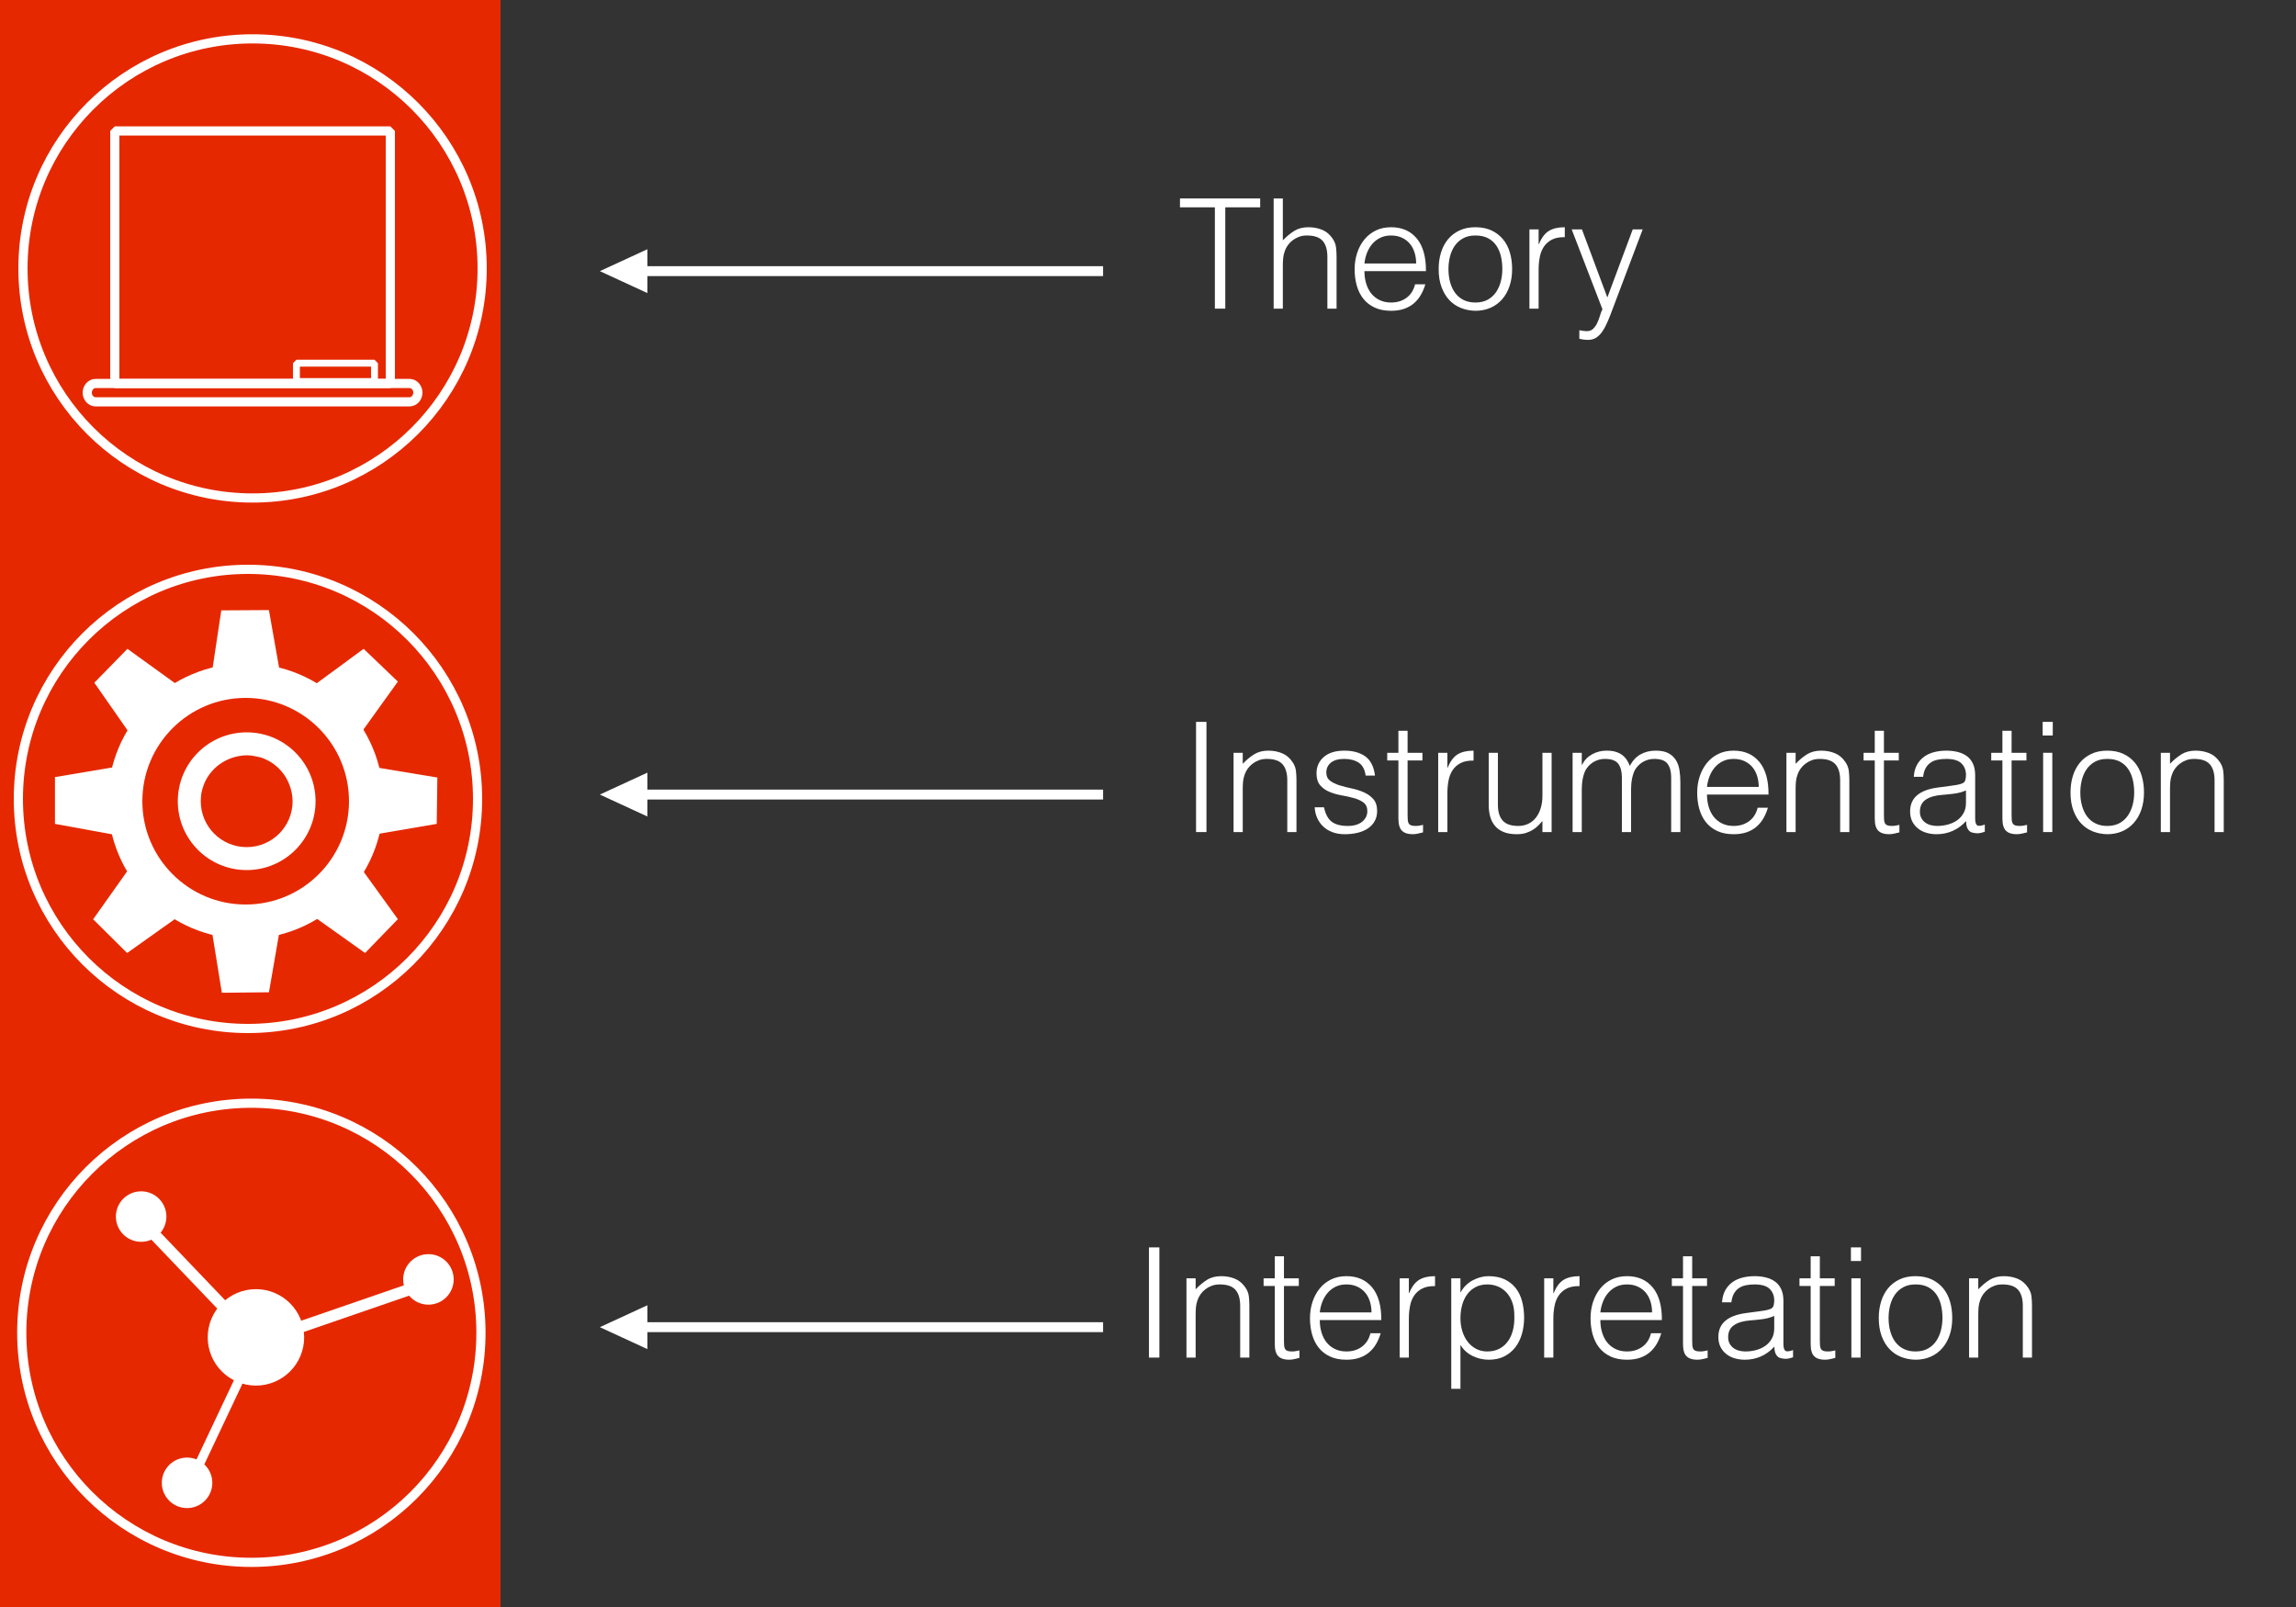 <?xml version="1.0" standalone="no"?>
<!DOCTYPE svg PUBLIC "-//W3C//DTD SVG 1.1//EN" "http://www.w3.org/Graphics/SVG/1.1/DTD/svg11.dtd">
<svg width="500px" height="350px" version="1.1" xmlns="http://www.w3.org/2000/svg" xmlns:xlink="http://www.w3.org/1999/xlink" xml:space="preserve" style="fill-rule:evenodd;clip-rule:evenodd;stroke-miterlimit:1.414;">
    <rect width="100%" height="100%" fill="#333333" stroke="none"/>
    <g>
        <g id="Layer1">
            <g>
                <rect x="-1" y="-2.27374e-13" width="110" height="350" style="fill:rgb(230,40,0);"/>
            </g>
            <g id="Layer 1">
                <g>
                    <path d="M54,224C26.386,224 4,201.614 4,174C4,146.386 26.386,124 54,124C81.614,124 104,146.386 104,174C104,201.614 81.614,224 54,224Z" style="fill:black;fill-opacity:0;fill-rule:nonzero;stroke-width:2px;stroke:white;"/>
                </g>
                <g>
                    <path d="M53.5,144.5C70.069,144.5 83.5,157.931 83.5,174.5C83.5,191.069 70.069,204.5 53.5,204.5C36.931,204.5 23.5,191.069 23.5,174.5C23.5,157.931 36.931,144.5 53.5,144.5ZM53.5,152C41.074,152 31,162.074 31,174.5C31,186.926 41.074,197 53.5,197C65.926,197 76,186.926 76,174.5C76,162.074 65.926,152 53.5,152Z" style="fill:white;fill-rule:nonzero;"/>
                </g>
                <g>
                    <path d="M20.541,148.697L27.75,141.312L41.938,151.562L29.688,161.812L20.541,148.697Z" style="fill:white;fill-rule:nonzero;"/>
                </g>
                <g>
                    <path d="M48.188,132.938L58.562,132.875L61.688,150.562L45.75,149.125L48.188,132.938Z" style="fill:white;fill-rule:nonzero;"/>
                </g>
                <g>
                    <path d="M79.187,141.312L86.641,148.45L76.535,162.523L66.597,150.562L79.187,141.312Z" style="fill:white;fill-rule:nonzero;"/>
                </g>
                <g>
                    <path d="M95.243,169.344L95.108,179.438L78.827,182.219L79.743,166.781L95.243,169.344Z" style="fill:white;fill-rule:nonzero;"/>
                </g>
                <g>
                    <path d="M86.641,200.188L79.5,207.562L66.062,198L77.438,187.438L86.641,200.188Z" style="fill:white;fill-rule:nonzero;"/>
                </g>
                <g>
                    <path d="M58.571,216.115L48.312,216.219L45.75,200.375L61.281,200.441L58.571,216.115Z" style="fill:white;fill-rule:nonzero;"/>
                </g>
                <g>
                    <path d="M27.688,207.562L20.281,200.219L29.344,187.438L40.125,198.719L27.688,207.562Z" style="fill:white;fill-rule:nonzero;"/>
                </g>
                <g>
                    <path d="M11.969,179.438L11.969,169.25L28.142,166.524L27.156,182.219L11.969,179.438Z" style="fill:white;fill-rule:nonzero;"/>
                </g>
                <g>
                    <path d="M53.719,159.5C62.003,159.5 68.719,166.216 68.719,174.5C68.719,182.784 62.003,189.5 53.719,189.5C45.434,189.5 38.719,182.784 38.719,174.5C38.719,166.216 45.434,159.5 53.719,159.5ZM53.719,164.5C49.389,164.58 45.462,167.333 44.168,171.526C43.749,172.886 43.78,173.291 43.719,174.5C43.719,180.023 48.196,184.5 53.719,184.5C59.242,184.5 63.719,180.023 63.719,174.5C63.654,170.853 61.725,167.461 58.485,165.707C56.929,164.864 56.461,164.902 54.741,164.552L53.719,164.5Z" style="fill:white;fill-rule:nonzero;"/>
                </g>
                <g id="Layer 11">
                    <g>
                        <path d="M54.736,340.276C27.122,340.276 4.737,317.89 4.737,290.276C4.737,262.662 27.122,240.276 54.736,240.276C82.35,240.276 104.737,262.662 104.737,290.276C104.737,317.89 82.35,340.276 54.736,340.276Z" style="fill:black;fill-opacity:0;fill-rule:nonzero;stroke-width:2px;stroke:white;"/>
                    </g>
                    <g>
                        <path d="M55.736,301.276C50.214,301.276 45.736,296.799 45.736,291.276C45.736,285.753 50.214,281.276 55.736,281.276C61.26,281.276 65.737,285.753 65.737,291.276C65.737,296.799 61.26,301.276 55.736,301.276Z" style="fill:white;fill-rule:nonzero;"/>
                        <path d="M55.736,301.276C50.214,301.276 45.736,296.799 45.736,291.276C45.736,285.753 50.214,281.276 55.736,281.276C61.26,281.276 65.737,285.753 65.737,291.276C65.737,296.799 61.26,301.276 55.736,301.276Z" style="fill:black;fill-opacity:0;fill-rule:nonzero;stroke-width:1px;stroke:white;"/>
                    </g>
                    <g>
                        <path d="M30.736,269.967C27.976,269.967 25.736,267.729 25.736,264.967C25.736,262.206 27.976,259.967 30.736,259.967C33.498,259.967 35.736,262.206 35.736,264.967C35.736,267.729 33.498,269.967 30.736,269.967Z" style="fill:white;fill-rule:nonzero;"/>
                        <path d="M30.736,269.967C27.976,269.967 25.736,267.729 25.736,264.967C25.736,262.206 27.976,259.967 30.736,259.967C33.498,259.967 35.736,262.206 35.736,264.967C35.736,267.729 33.498,269.967 30.736,269.967Z" style="fill:black;fill-opacity:0;fill-rule:nonzero;stroke-width:1px;stroke:white;"/>
                    </g>
                    <g>
                        <path d="M93.299,283.651C90.537,283.651 88.299,281.412 88.299,278.651C88.299,275.89 90.537,273.651 93.299,273.651C96.061,273.651 98.299,275.89 98.299,278.651C98.299,281.412 96.061,283.651 93.299,283.651Z" style="fill:white;fill-rule:nonzero;"/>
                        <path d="M93.299,283.651C90.537,283.651 88.299,281.412 88.299,278.651C88.299,275.89 90.537,273.651 93.299,273.651C96.061,273.651 98.299,275.89 98.299,278.651C98.299,281.412 96.061,283.651 93.299,283.651Z" style="fill:black;fill-opacity:0;fill-rule:nonzero;stroke-width:1px;stroke:white;"/>
                    </g>
                    <g>
                        <path d="M40.736,327.956C37.975,327.956 35.736,325.717 35.736,322.956C35.736,320.194 37.975,317.956 40.736,317.956C43.498,317.956 45.736,320.194 45.736,322.956C45.736,325.717 43.498,327.956 40.736,327.956Z" style="fill:white;fill-rule:nonzero;"/>
                        <path d="M40.736,327.956C37.975,327.956 35.736,325.717 35.736,322.956C35.736,320.194 37.975,317.956 40.736,317.956C43.498,317.956 45.736,320.194 45.736,322.956C45.736,325.717 43.498,327.956 40.736,327.956Z" style="fill:black;fill-opacity:0;fill-rule:nonzero;stroke-width:1px;stroke:white;"/>
                    </g>
                    <g>
                        <path d="M31.137,266.276L55.986,292.276" style="fill:black;fill-opacity:0;fill-rule:nonzero;stroke-width:2.5px;stroke:white;"/>
                    </g>
                    <g>
                        <path d="M93.136,279.476L55.986,292.276" style="fill:black;fill-opacity:0;fill-rule:nonzero;stroke-width:2.5px;stroke:white;"/>
                    </g>
                    <g>
                        <path d="M41.337,323.276L55.986,292.276" style="fill:black;fill-opacity:0;fill-rule:nonzero;stroke-width:2px;stroke:white;"/>
                    </g>
                    <g id="Layer 12">
                        <g>
                            <path d="M55,108.462C27.386,108.462 5,86.076 5,58.462C5,30.848 27.386,8.462 55,8.462C82.614,8.462 105,30.848 105,58.462C105,86.076 82.614,108.462 55,108.462Z" style="fill:black;fill-opacity:0;fill-rule:nonzero;stroke-width:2px;stroke:white;"/>
                        </g>
                        <g>
                            <path d="M20.836,83.519L89.164,83.519C90.178,83.519 91,84.414 91,85.519C91,86.624 90.178,87.519 89.164,87.519L20.836,87.519C19.822,87.519 19,86.624 19,85.519C19,84.414 19.822,83.519 20.836,83.519Z" style="fill:black;fill-opacity:0;fill-rule:nonzero;stroke-width:2px;stroke:white;"/>
                        </g>
                        <g>
                            <rect x="25" y="28.519" width="60" height="55" style="fill:black;fill-opacity:0;fill-rule:nonzero;stroke-width:2px;stroke:white;"/>
                        </g>
                        <g>
                            <rect x="64.554" y="79.1" width="17" height="4" style="fill:black;fill-opacity:0;fill-rule:nonzero;stroke-width:1.5px;stroke:white;"/>
                        </g>
                    </g>
                </g>
            </g>
            <g>
                <path d="M140.978,60.131L140.978,63.828L130.627,59.055L140.978,54.282L140.978,57.979L240.22,57.979L240.22,60.131L140.978,60.131Z" style="fill:white;"/>
            </g>
            <g>
                <path d="M140.978,174.131L140.978,177.828L130.627,173.055L140.978,168.282L140.978,171.979L240.22,171.979L240.22,174.131L140.978,174.131Z" style="fill:white;"/>
            </g>
            <g>
                <path d="M140.978,290.131L140.978,293.828L130.627,289.055L140.978,284.282L140.978,287.979L240.22,287.979L240.22,290.131L140.978,290.131Z" style="fill:white;"/>
            </g>
            <g>
                <path d="M256.964,43.222L274.431,43.222L274.431,45.155L266.831,45.155L266.831,67.222L264.564,67.222L264.564,45.155L256.964,45.155L256.964,43.222Z" style="fill:white;fill-rule:nonzero;"/>
                <path d="M277.364,67.222L277.364,43.222L279.364,43.222L279.364,52.355C280.164,51.511 280.992,50.822 281.847,50.288C282.703,49.755 283.731,49.489 284.931,49.489C285.997,49.489 286.986,49.672 287.897,50.038C288.808,50.405 289.575,51.044 290.197,51.955C290.62,52.577 290.87,53.216 290.947,53.872C291.025,54.527 291.064,55.211 291.064,55.922L291.064,67.222L289.064,67.222L289.064,55.955C289.064,54.4 288.72,53.233 288.031,52.455C287.342,51.677 286.197,51.288 284.597,51.288C283.975,51.288 283.408,51.383 282.897,51.572C282.386,51.761 281.925,52.011 281.514,52.322C281.103,52.633 280.753,52.989 280.464,53.389C280.175,53.788 279.953,54.211 279.797,54.655C279.597,55.211 279.475,55.744 279.431,56.255C279.386,56.766 279.364,57.322 279.364,57.922L279.364,67.222L277.364,67.222Z" style="fill:white;fill-rule:nonzero;"/>
                <path d="M308.397,57.389C308.397,56.544 308.281,55.75 308.047,55.005C307.814,54.261 307.47,53.616 307.014,53.072C306.558,52.527 305.986,52.094 305.297,51.772C304.608,51.45 303.82,51.288 302.931,51.288C302.042,51.288 301.258,51.455 300.581,51.788C299.903,52.122 299.325,52.566 298.847,53.122C298.37,53.677 297.986,54.322 297.697,55.055C297.408,55.788 297.22,56.566 297.131,57.389L308.397,57.389ZM297.131,59.055C297.131,59.989 297.253,60.872 297.497,61.705C297.742,62.538 298.103,63.261 298.581,63.872C299.058,64.483 299.664,64.972 300.397,65.338C301.131,65.705 301.975,65.888 302.931,65.888C304.242,65.888 305.364,65.544 306.297,64.855C307.231,64.166 307.853,63.188 308.164,61.922L310.397,61.922C310.153,62.744 309.831,63.505 309.431,64.205C309.031,64.905 308.531,65.516 307.931,66.038C307.331,66.561 306.62,66.966 305.797,67.255C304.975,67.544 304.02,67.689 302.931,67.689C301.553,67.689 300.364,67.455 299.364,66.989C298.364,66.522 297.542,65.883 296.897,65.072C296.253,64.261 295.775,63.305 295.464,62.205C295.153,61.105 294.997,59.922 294.997,58.655C294.997,57.389 295.181,56.2 295.547,55.089C295.914,53.977 296.436,53.005 297.114,52.172C297.792,51.339 298.62,50.683 299.597,50.205C300.575,49.727 301.686,49.489 302.931,49.489C305.308,49.489 307.175,50.305 308.531,51.938C309.886,53.572 310.553,55.944 310.531,59.055L297.131,59.055Z" style="fill:white;fill-rule:nonzero;"/>
                <path d="M321.297,67.689C320.186,67.666 319.147,67.466 318.181,67.088C317.214,66.711 316.37,66.144 315.647,65.388C314.925,64.633 314.353,63.688 313.931,62.555C313.508,61.422 313.297,60.1 313.297,58.589C313.297,57.322 313.464,56.139 313.797,55.038C314.131,53.938 314.631,52.977 315.297,52.155C315.964,51.333 316.797,50.683 317.797,50.205C318.797,49.727 319.964,49.489 321.297,49.489C322.653,49.489 323.831,49.727 324.831,50.205C325.831,50.683 326.664,51.327 327.331,52.139C327.997,52.95 328.492,53.911 328.814,55.022C329.136,56.133 329.297,57.322 329.297,58.589C329.297,59.966 329.108,61.211 328.731,62.322C328.353,63.433 327.814,64.388 327.114,65.189C326.414,65.989 325.57,66.605 324.581,67.038C323.592,67.472 322.497,67.689 321.297,67.689ZM327.164,58.589C327.164,57.566 327.053,56.611 326.831,55.722C326.608,54.833 326.264,54.061 325.797,53.405C325.331,52.75 324.731,52.233 323.997,51.855C323.264,51.477 322.364,51.288 321.297,51.288C320.253,51.288 319.358,51.494 318.614,51.905C317.87,52.316 317.264,52.861 316.797,53.538C316.331,54.216 315.986,54.994 315.764,55.872C315.542,56.75 315.431,57.655 315.431,58.589C315.431,59.655 315.558,60.639 315.814,61.538C316.07,62.438 316.442,63.211 316.931,63.855C317.42,64.5 318.031,65 318.764,65.355C319.497,65.711 320.342,65.888 321.297,65.888C322.342,65.888 323.236,65.683 323.981,65.272C324.725,64.861 325.331,64.311 325.797,63.622C326.264,62.933 326.608,62.155 326.831,61.288C327.053,60.422 327.164,59.522 327.164,58.589Z" style="fill:white;fill-rule:nonzero;"/>
                <path d="M335.064,67.222L333.064,67.222L333.064,49.955L335.064,49.955L335.064,53.188L335.131,53.188C335.686,51.811 336.403,50.85 337.281,50.305C338.158,49.761 339.32,49.489 340.764,49.489L340.764,51.655C339.631,51.633 338.697,51.811 337.964,52.188C337.231,52.566 336.647,53.077 336.214,53.722C335.781,54.366 335.481,55.127 335.314,56.005C335.147,56.883 335.064,57.8 335.064,58.755L335.064,67.222Z" style="fill:white;fill-rule:nonzero;"/>
                <path d="M343.931,71.922C344.197,71.966 344.47,72.011 344.747,72.055C345.025,72.1 345.308,72.122 345.597,72.122C346.153,72.122 346.608,71.944 346.964,71.588C347.32,71.233 347.614,70.805 347.847,70.305C348.081,69.805 348.275,69.283 348.431,68.739C348.586,68.194 348.764,67.733 348.964,67.355L342.264,49.955L344.497,49.955L350.031,64.788L355.564,49.955L357.731,49.955L351.297,66.989C350.897,68.077 350.514,69.055 350.147,69.922C349.781,70.788 349.392,71.527 348.981,72.138C348.57,72.75 348.114,73.216 347.614,73.538C347.114,73.861 346.52,74.022 345.831,74.022C345.475,74.022 345.136,74 344.814,73.955C344.492,73.911 344.197,73.855 343.931,73.788L343.931,71.922Z" style="fill:white;fill-rule:nonzero;"/>
            </g>
            <g>
                <rect x="260.464" y="157.222" width="2.267" height="24" style="fill:white;fill-rule:nonzero;"/>
                <path d="M270.631,181.222L268.631,181.222L268.631,163.955L270.631,163.955L270.631,166.355C271.431,165.511 272.258,164.822 273.114,164.288C273.97,163.755 274.997,163.488 276.197,163.488C277.264,163.488 278.253,163.672 279.164,164.038C280.075,164.405 280.842,165.044 281.464,165.955C281.886,166.577 282.136,167.216 282.214,167.872C282.292,168.527 282.331,169.211 282.331,169.922L282.331,181.222L280.331,181.222L280.331,169.955C280.331,168.4 279.986,167.233 279.297,166.455C278.608,165.677 277.464,165.288 275.864,165.288C275.242,165.288 274.675,165.383 274.164,165.572C273.653,165.761 273.192,166.011 272.781,166.322C272.37,166.633 272.02,166.988 271.731,167.388C271.442,167.788 271.22,168.211 271.064,168.655C270.864,169.211 270.742,169.744 270.697,170.255C270.653,170.766 270.631,171.322 270.631,171.922L270.631,181.222Z" style="fill:white;fill-rule:nonzero;"/>
                <path d="M288.331,175.822C288.642,177.311 289.203,178.361 290.014,178.972C290.825,179.583 291.986,179.888 293.497,179.888C294.231,179.888 294.864,179.8 295.397,179.622C295.931,179.444 296.37,179.205 296.714,178.905C297.058,178.605 297.32,178.266 297.497,177.888C297.675,177.511 297.764,177.111 297.764,176.688C297.764,175.844 297.492,175.216 296.947,174.805C296.403,174.394 295.72,174.072 294.897,173.838C294.075,173.605 293.186,173.405 292.231,173.238C291.275,173.072 290.386,172.822 289.564,172.488C288.742,172.155 288.058,171.677 287.514,171.055C286.97,170.433 286.697,169.555 286.697,168.422C286.697,166.977 287.225,165.794 288.281,164.872C289.336,163.95 290.831,163.488 292.764,163.488C294.631,163.488 296.147,163.905 297.314,164.738C298.481,165.572 299.186,166.966 299.431,168.922L297.397,168.922C297.22,167.588 296.714,166.65 295.881,166.105C295.047,165.561 293.997,165.288 292.731,165.288C291.464,165.288 290.497,165.561 289.831,166.105C289.164,166.65 288.831,167.366 288.831,168.255C288.831,169.033 289.103,169.627 289.647,170.038C290.192,170.45 290.875,170.783 291.697,171.038C292.52,171.294 293.408,171.522 294.364,171.722C295.32,171.922 296.208,172.205 297.031,172.572C297.853,172.938 298.536,173.433 299.081,174.055C299.625,174.677 299.897,175.544 299.897,176.655C299.897,177.477 299.72,178.205 299.364,178.838C299.008,179.472 298.52,180 297.897,180.422C297.275,180.844 296.536,181.161 295.681,181.372C294.825,181.583 293.886,181.688 292.864,181.688C291.842,181.688 290.936,181.538 290.147,181.238C289.358,180.938 288.686,180.522 288.131,179.988C287.575,179.455 287.142,178.833 286.831,178.122C286.52,177.411 286.342,176.644 286.297,175.822L288.331,175.822Z" style="fill:white;fill-rule:nonzero;"/>
                <path d="M309.897,181.288C309.653,181.333 309.331,181.411 308.931,181.522C308.531,181.633 308.086,181.688 307.597,181.688C306.597,181.688 305.836,181.438 305.314,180.938C304.792,180.438 304.531,179.544 304.531,178.255L304.531,165.622L302.097,165.622L302.097,163.955L304.531,163.955L304.531,159.155L306.531,159.155L306.531,163.955L309.764,163.955L309.764,165.622L306.531,165.622L306.531,177.455C306.531,177.877 306.542,178.244 306.564,178.555C306.586,178.866 306.653,179.122 306.764,179.322C306.875,179.522 307.047,179.666 307.281,179.755C307.514,179.844 307.842,179.888 308.264,179.888C308.531,179.888 308.803,179.866 309.081,179.822C309.358,179.777 309.631,179.722 309.897,179.655L309.897,181.288Z" style="fill:white;fill-rule:nonzero;"/>
                <path d="M315.197,181.222L313.197,181.222L313.197,163.955L315.197,163.955L315.197,167.188L315.264,167.188C315.82,165.811 316.536,164.85 317.414,164.305C318.292,163.761 319.453,163.488 320.897,163.488L320.897,165.655C319.764,165.633 318.831,165.811 318.097,166.188C317.364,166.566 316.781,167.077 316.347,167.722C315.914,168.366 315.614,169.127 315.447,170.005C315.281,170.883 315.197,171.8 315.197,172.755L315.197,181.222Z" style="fill:white;fill-rule:nonzero;"/>
                <path d="M335.897,163.955L337.897,163.955L337.897,181.222L335.897,181.222L335.897,178.822C335.631,179.133 335.331,179.455 334.997,179.788C334.664,180.122 334.281,180.427 333.847,180.705C333.414,180.983 332.908,181.216 332.331,181.405C331.753,181.594 331.086,181.688 330.331,181.688C329.175,181.688 328.208,181.527 327.431,181.205C326.653,180.883 326.025,180.433 325.547,179.855C325.07,179.277 324.725,178.605 324.514,177.838C324.303,177.072 324.197,176.233 324.197,175.322L324.197,163.955L326.197,163.955L326.197,175.288C326.197,176.777 326.542,177.916 327.231,178.705C327.92,179.494 329.053,179.888 330.631,179.888C331.453,179.888 332.192,179.727 332.847,179.405C333.503,179.083 334.053,178.633 334.497,178.055C334.942,177.477 335.286,176.788 335.531,175.988C335.775,175.188 335.897,174.311 335.897,173.355L335.897,163.955Z" style="fill:white;fill-rule:nonzero;"/>
                <path d="M344.464,181.222L342.464,181.222L342.464,163.955L344.464,163.955L344.464,166.555L344.531,166.555C345.042,165.555 345.775,164.794 346.731,164.272C347.686,163.75 348.731,163.488 349.864,163.488C350.664,163.488 351.342,163.577 351.897,163.755C352.453,163.933 352.925,164.172 353.314,164.472C353.703,164.772 354.025,165.122 354.281,165.522C354.536,165.922 354.753,166.355 354.931,166.822C355.508,165.688 356.281,164.85 357.247,164.305C358.214,163.761 359.32,163.488 360.564,163.488C361.742,163.488 362.681,163.683 363.381,164.072C364.081,164.461 364.62,164.972 364.997,165.605C365.375,166.238 365.625,166.966 365.747,167.788C365.87,168.611 365.931,169.455 365.931,170.322L365.931,181.222L363.931,181.222L363.931,169.288C363.931,168.044 363.67,167.066 363.147,166.355C362.625,165.644 361.653,165.288 360.231,165.288C359.497,165.288 358.792,165.45 358.114,165.772C357.436,166.094 356.842,166.588 356.331,167.255C356.108,167.544 355.925,167.883 355.781,168.272C355.636,168.661 355.52,169.066 355.431,169.488C355.342,169.911 355.281,170.333 355.247,170.755C355.214,171.177 355.197,171.566 355.197,171.922L355.197,181.222L353.197,181.222L353.197,169.288C353.197,168.044 352.936,167.066 352.414,166.355C351.892,165.644 350.92,165.288 349.497,165.288C348.764,165.288 348.058,165.45 347.381,165.772C346.703,166.094 346.108,166.588 345.597,167.255C345.375,167.544 345.192,167.883 345.047,168.272C344.903,168.661 344.786,169.066 344.697,169.488C344.608,169.911 344.547,170.333 344.514,170.755C344.481,171.177 344.464,171.566 344.464,171.922L344.464,181.222Z" style="fill:white;fill-rule:nonzero;"/>
                <path d="M382.997,171.388C382.997,170.544 382.881,169.75 382.647,169.005C382.414,168.261 382.07,167.616 381.614,167.072C381.158,166.527 380.586,166.094 379.897,165.772C379.208,165.45 378.42,165.288 377.531,165.288C376.642,165.288 375.858,165.455 375.181,165.788C374.503,166.122 373.925,166.566 373.447,167.122C372.97,167.677 372.586,168.322 372.297,169.055C372.008,169.788 371.82,170.566 371.731,171.388L382.997,171.388ZM371.731,173.055C371.731,173.988 371.853,174.872 372.097,175.705C372.342,176.538 372.703,177.261 373.181,177.872C373.658,178.483 374.264,178.972 374.997,179.338C375.731,179.705 376.575,179.888 377.531,179.888C378.842,179.888 379.964,179.544 380.897,178.855C381.831,178.166 382.453,177.188 382.764,175.922L384.997,175.922C384.753,176.744 384.431,177.505 384.031,178.205C383.631,178.905 383.131,179.516 382.531,180.038C381.931,180.561 381.22,180.966 380.397,181.255C379.575,181.544 378.62,181.688 377.531,181.688C376.153,181.688 374.964,181.455 373.964,180.988C372.964,180.522 372.142,179.883 371.497,179.072C370.853,178.261 370.375,177.305 370.064,176.205C369.753,175.105 369.597,173.922 369.597,172.655C369.597,171.388 369.781,170.2 370.147,169.088C370.514,167.977 371.036,167.005 371.714,166.172C372.392,165.338 373.22,164.683 374.197,164.205C375.175,163.727 376.286,163.488 377.531,163.488C379.908,163.488 381.775,164.305 383.131,165.938C384.486,167.572 385.153,169.944 385.131,173.055L371.731,173.055Z" style="fill:white;fill-rule:nonzero;"/>
                <path d="M391.031,181.222L389.031,181.222L389.031,163.955L391.031,163.955L391.031,166.355C391.831,165.511 392.658,164.822 393.514,164.288C394.37,163.755 395.397,163.488 396.597,163.488C397.664,163.488 398.653,163.672 399.564,164.038C400.475,164.405 401.242,165.044 401.864,165.955C402.286,166.577 402.536,167.216 402.614,167.872C402.692,168.527 402.731,169.211 402.731,169.922L402.731,181.222L400.731,181.222L400.731,169.955C400.731,168.4 400.386,167.233 399.697,166.455C399.008,165.677 397.864,165.288 396.264,165.288C395.642,165.288 395.075,165.383 394.564,165.572C394.053,165.761 393.592,166.011 393.181,166.322C392.77,166.633 392.42,166.988 392.131,167.388C391.842,167.788 391.62,168.211 391.464,168.655C391.264,169.211 391.142,169.744 391.097,170.255C391.053,170.766 391.031,171.322 391.031,171.922L391.031,181.222Z" style="fill:white;fill-rule:nonzero;"/>
                <path d="M413.631,181.288C413.386,181.333 413.064,181.411 412.664,181.522C412.264,181.633 411.82,181.688 411.331,181.688C410.331,181.688 409.57,181.438 409.047,180.938C408.525,180.438 408.264,179.544 408.264,178.255L408.264,165.622L405.831,165.622L405.831,163.955L408.264,163.955L408.264,159.155L410.264,159.155L410.264,163.955L413.497,163.955L413.497,165.622L410.264,165.622L410.264,177.455C410.264,177.877 410.275,178.244 410.297,178.555C410.32,178.866 410.386,179.122 410.497,179.322C410.608,179.522 410.781,179.666 411.014,179.755C411.247,179.844 411.575,179.888 411.997,179.888C412.264,179.888 412.536,179.866 412.814,179.822C413.092,179.777 413.364,179.722 413.631,179.655L413.631,181.288Z" style="fill:white;fill-rule:nonzero;"/>
                <path d="M428.131,172.155C427.286,172.511 426.431,172.744 425.564,172.855C424.697,172.966 423.831,173.055 422.964,173.122C421.431,173.233 420.236,173.577 419.381,174.155C418.525,174.733 418.097,175.611 418.097,176.788C418.097,177.322 418.203,177.783 418.414,178.172C418.625,178.561 418.903,178.883 419.247,179.138C419.592,179.394 419.992,179.583 420.447,179.705C420.903,179.827 421.364,179.888 421.831,179.888C422.631,179.888 423.408,179.788 424.164,179.588C424.92,179.388 425.592,179.083 426.181,178.672C426.77,178.261 427.242,177.738 427.597,177.105C427.953,176.472 428.131,175.722 428.131,174.855L428.131,172.155ZM424.764,171.155C425.142,171.111 425.592,171.044 426.114,170.955C426.636,170.866 427.064,170.744 427.397,170.588C427.731,170.433 427.936,170.172 428.014,169.805C428.092,169.438 428.131,169.1 428.131,168.788C428.131,167.766 427.803,166.927 427.147,166.272C426.492,165.616 425.386,165.288 423.831,165.288C423.142,165.288 422.508,165.35 421.931,165.472C421.353,165.594 420.847,165.805 420.414,166.105C419.981,166.405 419.625,166.805 419.347,167.305C419.07,167.805 418.886,168.433 418.797,169.188L416.764,169.188C416.831,168.166 417.064,167.294 417.464,166.572C417.864,165.85 418.381,165.261 419.014,164.805C419.647,164.35 420.381,164.016 421.214,163.805C422.047,163.594 422.931,163.488 423.864,163.488C424.731,163.488 425.547,163.583 426.314,163.772C427.081,163.961 427.747,164.261 428.314,164.672C428.881,165.083 429.325,165.633 429.647,166.322C429.97,167.011 430.131,167.855 430.131,168.855L430.131,178.255C430.131,179.033 430.27,179.527 430.547,179.738C430.825,179.95 431.386,179.9 432.231,179.588L432.231,181.155C432.075,181.2 431.847,181.266 431.547,181.355C431.247,181.444 430.953,181.488 430.664,181.488C430.353,181.488 430.053,181.455 429.764,181.388C429.431,181.344 429.164,181.238 428.964,181.072C428.764,180.905 428.603,180.705 428.481,180.472C428.358,180.238 428.275,179.983 428.231,179.705C428.186,179.427 428.164,179.133 428.164,178.822C427.32,179.755 426.353,180.466 425.264,180.955C424.175,181.444 422.997,181.688 421.731,181.688C420.975,181.688 420.247,181.588 419.547,181.388C418.847,181.188 418.231,180.877 417.697,180.455C417.164,180.033 416.742,179.516 416.431,178.905C416.12,178.294 415.964,177.566 415.964,176.722C415.964,173.788 417.975,172.055 421.997,171.522L424.764,171.155Z" style="fill:white;fill-rule:nonzero;"/>
                <path d="M441.431,181.288C441.186,181.333 440.864,181.411 440.464,181.522C440.064,181.633 439.62,181.688 439.131,181.688C438.131,181.688 437.37,181.438 436.847,180.938C436.325,180.438 436.064,179.544 436.064,178.255L436.064,165.622L433.631,165.622L433.631,163.955L436.064,163.955L436.064,159.155L438.064,159.155L438.064,163.955L441.297,163.955L441.297,165.622L438.064,165.622L438.064,177.455C438.064,177.877 438.075,178.244 438.097,178.555C438.12,178.866 438.186,179.122 438.297,179.322C438.408,179.522 438.581,179.666 438.814,179.755C439.047,179.844 439.375,179.888 439.797,179.888C440.064,179.888 440.336,179.866 440.614,179.822C440.892,179.777 441.164,179.722 441.431,179.655L441.431,181.288Z" style="fill:white;fill-rule:nonzero;"/>
                <path d="M444.931,181.222L444.931,163.955L446.931,163.955L446.931,181.222L444.931,181.222ZM444.831,160.188L444.831,157.222L447.031,157.222L447.031,160.188L444.831,160.188Z" style="fill:white;fill-rule:nonzero;"/>
                <path d="M458.897,181.688C457.786,181.666 456.747,181.466 455.781,181.088C454.814,180.711 453.97,180.144 453.247,179.388C452.525,178.633 451.953,177.688 451.531,176.555C451.108,175.422 450.897,174.1 450.897,172.588C450.897,171.322 451.064,170.138 451.397,169.038C451.731,167.938 452.231,166.977 452.897,166.155C453.564,165.333 454.397,164.683 455.397,164.205C456.397,163.727 457.564,163.488 458.897,163.488C460.253,163.488 461.431,163.727 462.431,164.205C463.431,164.683 464.264,165.327 464.931,166.138C465.597,166.95 466.092,167.911 466.414,169.022C466.736,170.133 466.897,171.322 466.897,172.588C466.897,173.966 466.708,175.211 466.331,176.322C465.953,177.433 465.414,178.388 464.714,179.188C464.014,179.988 463.17,180.605 462.181,181.038C461.192,181.472 460.097,181.688 458.897,181.688ZM464.764,172.588C464.764,171.566 464.653,170.611 464.431,169.722C464.208,168.833 463.864,168.061 463.397,167.405C462.931,166.75 462.331,166.233 461.597,165.855C460.864,165.477 459.964,165.288 458.897,165.288C457.853,165.288 456.958,165.494 456.214,165.905C455.47,166.316 454.864,166.861 454.397,167.538C453.931,168.216 453.586,168.994 453.364,169.872C453.142,170.75 453.031,171.655 453.031,172.588C453.031,173.655 453.158,174.638 453.414,175.538C453.67,176.438 454.042,177.211 454.531,177.855C455.02,178.5 455.631,179 456.364,179.355C457.097,179.711 457.942,179.888 458.897,179.888C459.942,179.888 460.836,179.683 461.581,179.272C462.325,178.861 462.931,178.311 463.397,177.622C463.864,176.933 464.208,176.155 464.431,175.288C464.653,174.422 464.764,173.522 464.764,172.588Z" style="fill:white;fill-rule:nonzero;"/>
                <path d="M472.564,181.222L470.564,181.222L470.564,163.955L472.564,163.955L472.564,166.355C473.364,165.511 474.192,164.822 475.047,164.288C475.903,163.755 476.931,163.488 478.131,163.488C479.197,163.488 480.186,163.672 481.097,164.038C482.008,164.405 482.775,165.044 483.397,165.955C483.82,166.577 484.07,167.216 484.147,167.872C484.225,168.527 484.264,169.211 484.264,169.922L484.264,181.222L482.264,181.222L482.264,169.955C482.264,168.4 481.92,167.233 481.231,166.455C480.542,165.677 479.397,165.288 477.797,165.288C477.175,165.288 476.608,165.383 476.097,165.572C475.586,165.761 475.125,166.011 474.714,166.322C474.303,166.633 473.953,166.988 473.664,167.388C473.375,167.788 473.153,168.211 472.997,168.655C472.797,169.211 472.675,169.744 472.631,170.255C472.586,170.766 472.564,171.322 472.564,171.922L472.564,181.222Z" style="fill:white;fill-rule:nonzero;"/>
            </g>
            <g>
                <rect x="250.208" y="271.678" width="2.267" height="24" style="fill:white;fill-rule:nonzero;"/>
                <path d="M260.374,295.678L258.374,295.678L258.374,278.411L260.374,278.411L260.374,280.811C261.174,279.966 262.002,279.278 262.858,278.744C263.713,278.211 264.741,277.944 265.941,277.944C267.008,277.944 267.997,278.128 268.908,278.494C269.819,278.861 270.585,279.5 271.208,280.411C271.63,281.033 271.88,281.672 271.958,282.328C272.035,282.983 272.074,283.666 272.074,284.378L272.074,295.678L270.074,295.678L270.074,284.411C270.074,282.855 269.73,281.689 269.041,280.911C268.352,280.133 267.208,279.744 265.608,279.744C264.985,279.744 264.419,279.839 263.908,280.028C263.397,280.216 262.935,280.466 262.524,280.778C262.113,281.089 261.763,281.444 261.474,281.844C261.185,282.244 260.963,282.666 260.808,283.111C260.608,283.666 260.485,284.2 260.441,284.711C260.397,285.222 260.374,285.778 260.374,286.378L260.374,295.678Z" style="fill:white;fill-rule:nonzero;"/>
                <path d="M282.974,295.744C282.73,295.789 282.408,295.866 282.008,295.978C281.608,296.089 281.163,296.144 280.674,296.144C279.674,296.144 278.913,295.894 278.391,295.394C277.869,294.894 277.608,294 277.608,292.711L277.608,280.078L275.174,280.078L275.174,278.411L277.608,278.411L277.608,273.611L279.608,273.611L279.608,278.411L282.841,278.411L282.841,280.078L279.608,280.078L279.608,291.911C279.608,292.333 279.619,292.7 279.641,293.011C279.663,293.322 279.73,293.578 279.841,293.778C279.952,293.978 280.124,294.122 280.358,294.211C280.591,294.3 280.919,294.344 281.341,294.344C281.608,294.344 281.88,294.322 282.158,294.278C282.435,294.233 282.708,294.178 282.974,294.111L282.974,295.744Z" style="fill:white;fill-rule:nonzero;"/>
                <path d="M298.674,285.844C298.674,285 298.558,284.205 298.324,283.461C298.091,282.716 297.747,282.072 297.291,281.528C296.835,280.983 296.263,280.55 295.574,280.228C294.885,279.905 294.097,279.744 293.208,279.744C292.319,279.744 291.535,279.911 290.858,280.244C290.18,280.578 289.602,281.022 289.124,281.578C288.647,282.133 288.263,282.778 287.974,283.511C287.685,284.244 287.497,285.022 287.408,285.844L298.674,285.844ZM287.408,287.511C287.408,288.444 287.53,289.328 287.774,290.161C288.019,290.994 288.38,291.716 288.858,292.328C289.335,292.939 289.941,293.428 290.674,293.794C291.408,294.161 292.252,294.344 293.208,294.344C294.519,294.344 295.641,294 296.574,293.311C297.508,292.622 298.13,291.644 298.441,290.378L300.674,290.378C300.43,291.2 300.108,291.961 299.708,292.661C299.308,293.361 298.808,293.972 298.208,294.494C297.608,295.016 296.897,295.422 296.074,295.711C295.252,296 294.297,296.144 293.208,296.144C291.83,296.144 290.641,295.911 289.641,295.444C288.641,294.978 287.819,294.339 287.174,293.528C286.53,292.716 286.052,291.761 285.741,290.661C285.43,289.561 285.274,288.378 285.274,287.111C285.274,285.844 285.458,284.655 285.824,283.544C286.191,282.433 286.713,281.461 287.391,280.628C288.069,279.794 288.897,279.139 289.874,278.661C290.852,278.183 291.963,277.944 293.208,277.944C295.585,277.944 297.452,278.761 298.808,280.394C300.163,282.028 300.83,284.4 300.808,287.511L287.408,287.511Z" style="fill:white;fill-rule:nonzero;"/>
                <path d="M306.808,295.678L304.808,295.678L304.808,278.411L306.808,278.411L306.808,281.644L306.874,281.644C307.43,280.266 308.147,279.305 309.024,278.761C309.902,278.216 311.063,277.944 312.508,277.944L312.508,280.111C311.374,280.089 310.441,280.266 309.708,280.644C308.974,281.022 308.391,281.533 307.958,282.178C307.524,282.822 307.224,283.583 307.058,284.461C306.891,285.339 306.808,286.255 306.808,287.211L306.808,295.678Z" style="fill:white;fill-rule:nonzero;"/>
                <path d="M318.041,287.111C318.041,288.089 318.174,289.016 318.441,289.894C318.708,290.772 319.091,291.539 319.591,292.194C320.091,292.85 320.702,293.372 321.424,293.761C322.147,294.15 322.963,294.344 323.874,294.344C324.897,294.344 325.791,294.139 326.558,293.728C327.324,293.316 327.952,292.755 328.441,292.044C328.93,291.333 329.285,290.505 329.508,289.561C329.73,288.616 329.819,287.6 329.774,286.511C329.774,285.422 329.624,284.461 329.324,283.628C329.024,282.794 328.608,282.089 328.074,281.511C327.541,280.933 326.919,280.494 326.208,280.194C325.497,279.894 324.719,279.744 323.874,279.744C322.941,279.744 322.108,279.933 321.374,280.311C320.641,280.689 320.03,281.205 319.541,281.861C319.052,282.516 318.68,283.294 318.424,284.194C318.169,285.094 318.041,286.066 318.041,287.111ZM318.041,302.478L316.041,302.478L316.041,278.411L318.041,278.411L318.041,281.444L318.108,281.444C318.397,280.889 318.769,280.389 319.224,279.944C319.68,279.5 320.18,279.133 320.724,278.844C321.269,278.555 321.83,278.333 322.408,278.178C322.985,278.022 323.552,277.944 324.108,277.944C325.508,277.944 326.697,278.178 327.674,278.644C328.652,279.111 329.458,279.75 330.091,280.561C330.724,281.372 331.185,282.333 331.474,283.444C331.763,284.555 331.908,285.744 331.908,287.011C331.908,288.211 331.752,289.366 331.441,290.478C331.13,291.589 330.658,292.561 330.024,293.394C329.391,294.228 328.591,294.894 327.624,295.394C326.658,295.894 325.519,296.144 324.208,296.144C322.985,296.144 321.813,295.872 320.691,295.328C319.569,294.783 318.685,293.978 318.041,292.911L318.041,302.478Z" style="fill:white;fill-rule:nonzero;"/>
                <path d="M338.274,295.678L336.274,295.678L336.274,278.411L338.274,278.411L338.274,281.644L338.341,281.644C338.897,280.266 339.613,279.305 340.491,278.761C341.369,278.216 342.53,277.944 343.974,277.944L343.974,280.111C342.841,280.089 341.908,280.266 341.174,280.644C340.441,281.022 339.858,281.533 339.424,282.178C338.991,282.822 338.691,283.583 338.524,284.461C338.358,285.339 338.274,286.255 338.274,287.211L338.274,295.678Z" style="fill:white;fill-rule:nonzero;"/>
                <path d="M359.774,285.844C359.774,285 359.658,284.205 359.424,283.461C359.191,282.716 358.847,282.072 358.391,281.528C357.935,280.983 357.363,280.55 356.674,280.228C355.985,279.905 355.197,279.744 354.308,279.744C353.419,279.744 352.635,279.911 351.958,280.244C351.28,280.578 350.702,281.022 350.224,281.578C349.747,282.133 349.363,282.778 349.074,283.511C348.785,284.244 348.597,285.022 348.508,285.844L359.774,285.844ZM348.508,287.511C348.508,288.444 348.63,289.328 348.874,290.161C349.119,290.994 349.48,291.716 349.958,292.328C350.435,292.939 351.041,293.428 351.774,293.794C352.508,294.161 353.352,294.344 354.308,294.344C355.619,294.344 356.741,294 357.674,293.311C358.608,292.622 359.23,291.644 359.541,290.378L361.774,290.378C361.53,291.2 361.208,291.961 360.808,292.661C360.408,293.361 359.908,293.972 359.308,294.494C358.708,295.016 357.997,295.422 357.174,295.711C356.352,296 355.397,296.144 354.308,296.144C352.93,296.144 351.741,295.911 350.741,295.444C349.741,294.978 348.919,294.339 348.274,293.528C347.63,292.716 347.152,291.761 346.841,290.661C346.53,289.561 346.374,288.378 346.374,287.111C346.374,285.844 346.558,284.655 346.924,283.544C347.291,282.433 347.813,281.461 348.491,280.628C349.169,279.794 349.997,279.139 350.974,278.661C351.952,278.183 353.063,277.944 354.308,277.944C356.685,277.944 358.552,278.761 359.908,280.394C361.263,282.028 361.93,284.4 361.908,287.511L348.508,287.511Z" style="fill:white;fill-rule:nonzero;"/>
                <path d="M371.874,295.744C371.63,295.789 371.308,295.866 370.908,295.978C370.508,296.089 370.063,296.144 369.574,296.144C368.574,296.144 367.813,295.894 367.291,295.394C366.769,294.894 366.508,294 366.508,292.711L366.508,280.078L364.074,280.078L364.074,278.411L366.508,278.411L366.508,273.611L368.508,273.611L368.508,278.411L371.741,278.411L371.741,280.078L368.508,280.078L368.508,291.911C368.508,292.333 368.519,292.7 368.541,293.011C368.563,293.322 368.63,293.578 368.741,293.778C368.852,293.978 369.024,294.122 369.258,294.211C369.491,294.3 369.819,294.344 370.241,294.344C370.508,294.344 370.78,294.322 371.058,294.278C371.335,294.233 371.608,294.178 371.874,294.111L371.874,295.744Z" style="fill:white;fill-rule:nonzero;"/>
                <path d="M386.374,286.611C385.53,286.966 384.674,287.2 383.808,287.311C382.941,287.422 382.074,287.511 381.208,287.578C379.674,287.689 378.48,288.033 377.624,288.611C376.769,289.189 376.341,290.066 376.341,291.244C376.341,291.778 376.447,292.239 376.658,292.628C376.869,293.016 377.147,293.339 377.491,293.594C377.835,293.85 378.235,294.039 378.691,294.161C379.147,294.283 379.608,294.344 380.074,294.344C380.874,294.344 381.652,294.244 382.408,294.044C383.163,293.844 383.835,293.539 384.424,293.128C385.013,292.716 385.485,292.194 385.841,291.561C386.197,290.928 386.374,290.178 386.374,289.311L386.374,286.611ZM383.008,285.611C383.385,285.566 383.835,285.5 384.358,285.411C384.88,285.322 385.308,285.2 385.641,285.044C385.974,284.889 386.18,284.628 386.258,284.261C386.335,283.894 386.374,283.555 386.374,283.244C386.374,282.222 386.047,281.383 385.391,280.728C384.735,280.072 383.63,279.744 382.074,279.744C381.385,279.744 380.752,279.805 380.174,279.928C379.597,280.05 379.091,280.261 378.658,280.561C378.224,280.861 377.869,281.261 377.591,281.761C377.313,282.261 377.13,282.889 377.041,283.644L375.008,283.644C375.074,282.622 375.308,281.75 375.708,281.028C376.108,280.305 376.624,279.716 377.258,279.261C377.891,278.805 378.624,278.472 379.458,278.261C380.291,278.05 381.174,277.944 382.108,277.944C382.974,277.944 383.791,278.039 384.558,278.228C385.324,278.416 385.991,278.716 386.558,279.128C387.124,279.539 387.569,280.089 387.891,280.778C388.213,281.466 388.374,282.311 388.374,283.311L388.374,292.711C388.374,293.489 388.513,293.983 388.791,294.194C389.069,294.405 389.63,294.355 390.474,294.044L390.474,295.611C390.319,295.655 390.091,295.722 389.791,295.811C389.491,295.9 389.197,295.944 388.908,295.944C388.597,295.944 388.297,295.911 388.008,295.844C387.674,295.8 387.408,295.694 387.208,295.528C387.008,295.361 386.847,295.161 386.724,294.928C386.602,294.694 386.519,294.439 386.474,294.161C386.43,293.883 386.408,293.589 386.408,293.278C385.563,294.211 384.597,294.922 383.508,295.411C382.419,295.9 381.241,296.144 379.974,296.144C379.219,296.144 378.491,296.044 377.791,295.844C377.091,295.644 376.474,295.333 375.941,294.911C375.408,294.489 374.985,293.972 374.674,293.361C374.363,292.75 374.208,292.022 374.208,291.178C374.208,288.244 376.219,286.511 380.241,285.978L383.008,285.611Z" style="fill:white;fill-rule:nonzero;"/>
                <path d="M399.674,295.744C399.43,295.789 399.108,295.866 398.708,295.978C398.308,296.089 397.863,296.144 397.374,296.144C396.374,296.144 395.613,295.894 395.091,295.394C394.569,294.894 394.308,294 394.308,292.711L394.308,280.078L391.874,280.078L391.874,278.411L394.308,278.411L394.308,273.611L396.308,273.611L396.308,278.411L399.541,278.411L399.541,280.078L396.308,280.078L396.308,291.911C396.308,292.333 396.319,292.7 396.341,293.011C396.363,293.322 396.43,293.578 396.541,293.778C396.652,293.978 396.824,294.122 397.058,294.211C397.291,294.3 397.619,294.344 398.041,294.344C398.308,294.344 398.58,294.322 398.858,294.278C399.135,294.233 399.408,294.178 399.674,294.111L399.674,295.744Z" style="fill:white;fill-rule:nonzero;"/>
                <path d="M403.174,295.678L403.174,278.411L405.174,278.411L405.174,295.678L403.174,295.678ZM403.074,274.644L403.074,271.678L405.274,271.678L405.274,274.644L403.074,274.644Z" style="fill:white;fill-rule:nonzero;"/>
                <path d="M417.141,296.144C416.03,296.122 414.991,295.922 414.024,295.544C413.058,295.166 412.213,294.6 411.491,293.844C410.769,293.089 410.197,292.144 409.774,291.011C409.352,289.878 409.141,288.555 409.141,287.044C409.141,285.778 409.308,284.594 409.641,283.494C409.974,282.394 410.474,281.433 411.141,280.611C411.808,279.789 412.641,279.139 413.641,278.661C414.641,278.183 415.808,277.944 417.141,277.944C418.497,277.944 419.674,278.183 420.674,278.661C421.674,279.139 422.508,279.783 423.174,280.594C423.841,281.405 424.335,282.366 424.658,283.478C424.98,284.589 425.141,285.778 425.141,287.044C425.141,288.422 424.952,289.666 424.574,290.778C424.197,291.889 423.658,292.844 422.958,293.644C422.258,294.444 421.413,295.061 420.424,295.494C419.435,295.928 418.341,296.144 417.141,296.144ZM423.008,287.044C423.008,286.022 422.897,285.066 422.674,284.178C422.452,283.289 422.108,282.516 421.641,281.861C421.174,281.205 420.574,280.689 419.841,280.311C419.108,279.933 418.208,279.744 417.141,279.744C416.097,279.744 415.202,279.95 414.458,280.361C413.713,280.772 413.108,281.316 412.641,281.994C412.174,282.672 411.83,283.45 411.608,284.328C411.385,285.205 411.274,286.111 411.274,287.044C411.274,288.111 411.402,289.094 411.658,289.994C411.913,290.894 412.285,291.666 412.774,292.311C413.263,292.955 413.874,293.455 414.608,293.811C415.341,294.166 416.185,294.344 417.141,294.344C418.185,294.344 419.08,294.139 419.824,293.728C420.569,293.316 421.174,292.766 421.641,292.078C422.108,291.389 422.452,290.611 422.674,289.744C422.897,288.878 423.008,287.978 423.008,287.044Z" style="fill:white;fill-rule:nonzero;"/>
                <path d="M430.808,295.678L428.808,295.678L428.808,278.411L430.808,278.411L430.808,280.811C431.608,279.966 432.435,279.278 433.291,278.744C434.147,278.211 435.174,277.944 436.374,277.944C437.441,277.944 438.43,278.128 439.341,278.494C440.252,278.861 441.019,279.5 441.641,280.411C442.063,281.033 442.313,281.672 442.391,282.328C442.469,282.983 442.508,283.666 442.508,284.378L442.508,295.678L440.508,295.678L440.508,284.411C440.508,282.855 440.163,281.689 439.474,280.911C438.785,280.133 437.641,279.744 436.041,279.744C435.419,279.744 434.852,279.839 434.341,280.028C433.83,280.216 433.369,280.466 432.958,280.778C432.547,281.089 432.197,281.444 431.908,281.844C431.619,282.244 431.397,282.666 431.241,283.111C431.041,283.666 430.919,284.2 430.874,284.711C430.83,285.222 430.808,285.778 430.808,286.378L430.808,295.678Z" style="fill:white;fill-rule:nonzero;"/>
            </g>
        </g>
    </g>
</svg>
